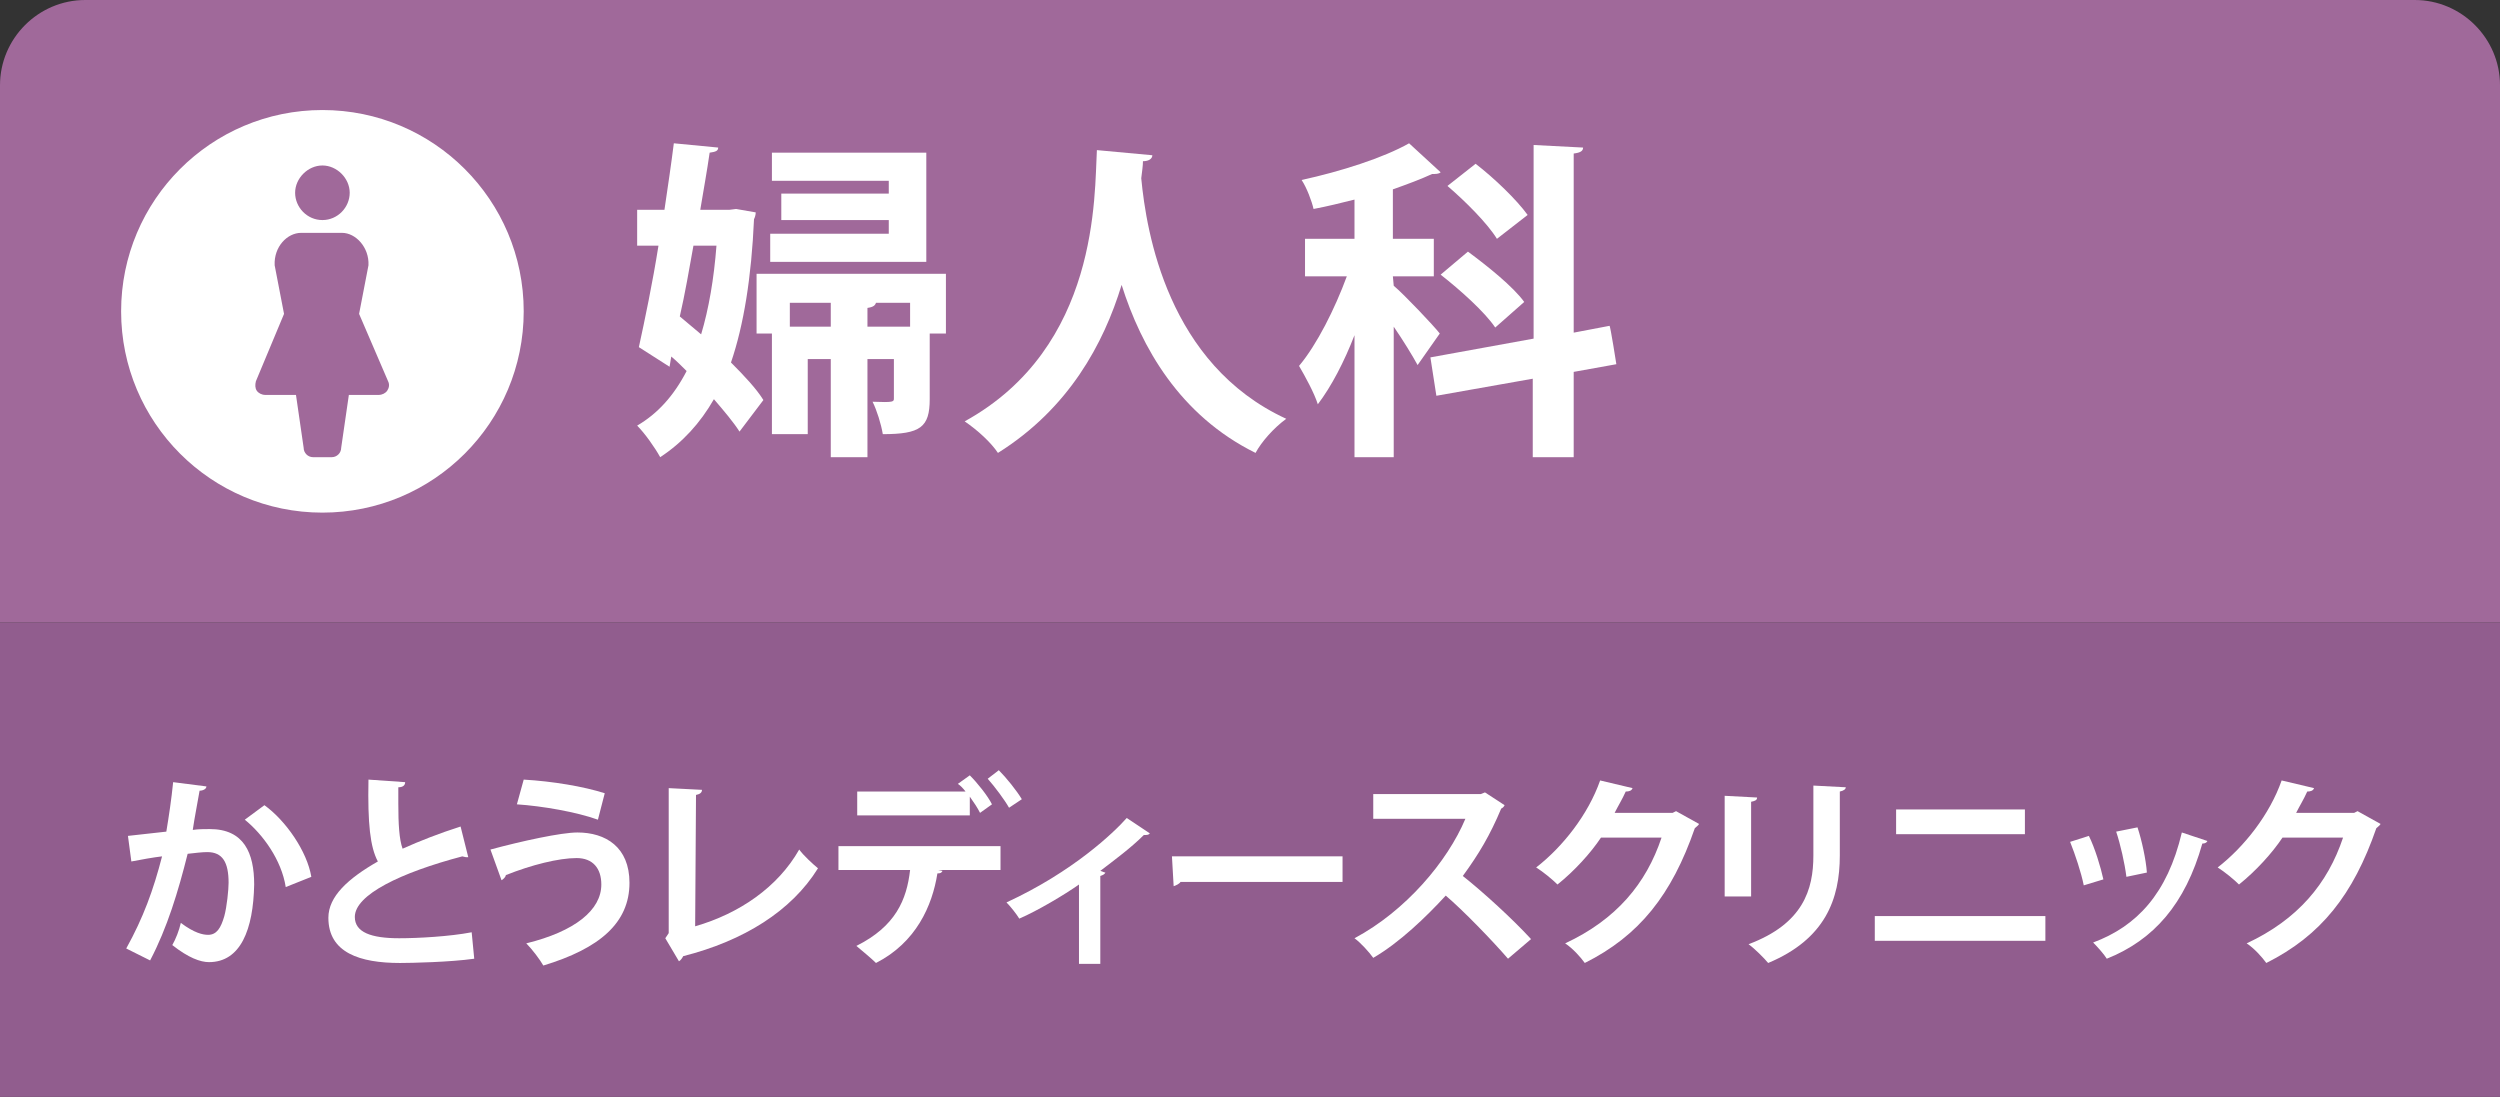 <svg enable-background="new 0 0 293.1 128.6" viewBox="0 0 293.1 128.6" xmlns="http://www.w3.org/2000/svg"><rect x="0" y="0" width="293.1" height="128.6" fill="#333333" stroke="none"/><path d="m0 73v-63c0-5.5 4.5-10 10-10h273.1c5.5 0 10 4.5 10 10v63z" fill="#a0699a"/><path d="m0 73h293.1v55.6h-293.1z" fill="#915d8e"/><g fill="#fff"><circle cx="37.8" cy="36.5" r="23.6"/><path d="m86.3 24.5 2.3.4c0 .3-.1.6-.2.8-.3 6.8-1.2 12.4-2.7 16.8 1.6 1.6 3 3.1 3.8 4.4l-2.8 3.7c-.7-1.1-1.8-2.4-3-3.8-1.6 2.8-3.7 5.1-6.3 6.8-.6-1.1-1.8-2.8-2.7-3.7 2.4-1.4 4.3-3.5 5.8-6.4-.6-.6-1.2-1.2-1.8-1.7l-.2 1.2-3.6-2.3c.7-3.2 1.6-7.5 2.3-11.9h-2.5v-4.2h3.2c.4-2.7.8-5.4 1.1-7.8l5.2.5c0 .4-.3.5-1 .6-.3 2.1-.7 4.3-1.1 6.7h3.4zm-4.1 14.7c.9-3 1.5-6.5 1.8-10.4h-2.7c-.5 2.8-1 5.7-1.6 8.3zm28.7-7.1v7h-1.9v7.7c0 3.3-1.1 4.1-5.5 4.1-.2-1.2-.7-2.8-1.2-3.8 2.5.1 2.5 0 2.5-.4v-4.6h-3.1v11.5h-4.3v-11.5h-2.7v8.8h-4.2v-11.8h-1.8v-7zm-2.3-14.2v12.8h-18.3v-3.3h13.9v-1.6h-12.6v-3.1h12.6v-1.5h-13.7v-3.3zm-16 20.4h4.8v-2.8h-4.8zm9.1 0h5v-2.8h-4c-.1.3-.3.5-1 .6z"/><path d="m135.1 18.2c0 .4-.4.7-1.1.7 0 .5-.1 1.2-.2 2 .6 6.3 3.1 21.8 17 28.2-1.5 1.1-2.9 2.7-3.6 4-8.9-4.4-13.4-12.4-15.7-19.7-2.1 6.9-6.2 14.5-14.5 19.7-.8-1.2-2.3-2.6-3.9-3.7 15.8-8.7 15.2-26.6 15.5-31.8z"/><path d="m163.4 33.5c1.2 1 4.7 4.7 5.4 5.6l-2.6 3.7c-.6-1.1-1.7-2.9-2.8-4.5v15.3h-4.6v-14.3c-1.2 3.1-2.7 6-4.3 8.1-.4-1.3-1.5-3.3-2.2-4.5 2.1-2.5 4.2-6.7 5.6-10.5h-4.9v-4.4h5.8v-4.6c-1.6.4-3.2.8-4.8 1.1-.2-.9-.8-2.5-1.4-3.4 4.6-1 9.6-2.6 12.6-4.3l3.7 3.4c-.2.2-.6.2-1 .2-1.3.6-2.9 1.2-4.6 1.8v5.8h4.8v4.4h-4.8zm26.1 9.2-5 .9v10h-4.8v-9.2l-11.3 2-.7-4.5 12.1-2.2v-22.7l5.8.3c0 .4-.3.6-1.1.7v21l4.2-.8c.1 0 .8 4.5.8 4.5zm-14.2-4.3c-1.2-1.8-4.1-4.4-6.4-6.2l3.2-2.7c2.3 1.7 5.3 4.1 6.6 5.9zm-2.3-19.2c2.2 1.7 4.8 4.2 6.1 6l-3.6 2.8c-1.1-1.8-3.7-4.4-5.8-6.2z"/><path d="m24.2 92.2c0 .3-.4.5-.8.5-.2 1.2-.6 3.2-.8 4.6.6-.1 1.5-.1 2-.1 4 0 5.2 2.8 5.2 6.5-.1 5.3-1.6 9.1-5.3 9.1-1 0-2.4-.5-4.3-2 .4-.7.8-1.7 1-2.6 1.6 1.2 2.6 1.4 3.2 1.4 1 0 1.5-.8 1.9-2.2.3-1.1.5-3.1.5-3.9 0-2.4-.7-3.6-2.5-3.6-.6 0-1.4.1-2.3.2-1.1 4.4-2.4 8.7-4.4 12.5l-2.8-1.4c2-3.6 3.2-6.9 4.2-10.8-.9.1-2.6.4-3.6.6l-.4-3 4.5-.5c.3-1.8.6-3.8.8-5.8zm9.3 11.8c-.5-3.2-2.7-6.2-4.8-7.9l2.3-1.7c2.5 1.8 5 5.4 5.5 8.4z"/><path d="m54.9 100.5c-.1 0-.2 0-.2 0-.2 0-.4-.1-.5-.1-7.2 1.9-12.6 4.5-12.6 7.1 0 1.8 1.9 2.5 5.2 2.5 2.2 0 5.9-.2 8.5-.7l.3 3.1c-2.8.4-7.4.5-8.7.5-4.7 0-8.4-1.2-8.4-5.3 0-2.5 2.3-4.6 5.8-6.6-.9-1.7-1.2-4.4-1.1-9.6l4.3.3c0 .4-.3.6-.8.6v1.9c0 2.4.1 4.2.5 5.3 2-.9 4.3-1.8 6.8-2.6z"/><path d="m57.5 99.6c3.7-1 8.3-2 10.2-2 3.3 0 6.1 1.7 6.1 5.9 0 4.7-3.5 7.7-10.1 9.7-.4-.7-1.3-1.9-2-2.6 5.7-1.4 8.8-3.9 8.8-6.9 0-1.9-1-3.1-2.9-3.1-2.1 0-5.3.8-8.3 2 0 .2-.3.5-.5.6zm3.9-8.2c3.4.2 7 .8 9.5 1.6l-.8 3.1c-2.5-.9-6.5-1.6-9.5-1.8z"/><path d="m81.5 108.6c5.2-1.5 9.7-4.6 12.2-9 .5.7 1.6 1.7 2.2 2.2-3.1 5-8.7 8.5-15.8 10.3-.1.2-.3.5-.5.6l-1.6-2.7.4-.6v-17l3.9.2c0 .3-.2.5-.7.6z"/><path d="m98.3 102v-2.8h19v2.8h-7.3l.5.1c-.1.2-.2.3-.6.3-.6 3.8-2.5 8.1-7.2 10.5-.5-.5-1.7-1.5-2.3-2 4.6-2.3 5.9-5.4 6.3-8.9zm16.6-6.7c-.3-.6-.7-1.2-1.2-1.9v2.2h-13.2v-2.8h12.7c-.3-.4-.6-.7-.9-.9l1.4-1c.9.9 2.1 2.4 2.6 3.4zm3.4-.6c-.5-.9-1.7-2.5-2.5-3.4l1.3-1c.9.9 2.1 2.4 2.7 3.4z"/><path d="m134.8 97.7c-.1.2-.4.2-.7.2-1.5 1.5-3.4 2.9-5.1 4.2.3.1.5.2.6.2-.1.2-.3.3-.6.4v10.3h-2.5v-9.3c-1.7 1.2-4.9 3.1-7 4-.3-.5-1-1.4-1.5-1.9 7.8-3.6 12.6-8.2 14.1-9.9z"/><path d="m137.4 100.4h20v3h-19c-.1.2-.5.4-.8.5 0 0-.2-3.5-.2-3.5z"/><path d="m176.4 94.4c-.1.2-.2.3-.4.4-1.3 3.1-2.6 5.3-4.5 7.9 2.4 1.9 5.9 5.1 8 7.4l-2.7 2.3c-1.9-2.2-5.3-5.7-7.3-7.4-2.3 2.5-5.4 5.5-8.5 7.3-.5-.7-1.5-1.8-2.2-2.3 6-3.2 10.9-9 13-14h-10.8v-2.9h12.6l.5-.2z"/><path d="m199.2 96.6c-.1.2-.3.3-.5.5-2.7 7.8-6.5 12.6-12.9 15.8-.5-.7-1.4-1.7-2.3-2.3 6-2.8 9.5-7 11.3-12.4h-7.1c-1.2 1.8-3.1 3.9-5.1 5.5-.6-.6-1.7-1.5-2.5-2 3.1-2.4 6.1-6.2 7.5-10.2l3.8.9c-.1.3-.4.4-.8.4-.4.9-.9 1.7-1.3 2.5h6.8l.4-.2z"/><path d="m202.2 105.1v-11.8l3.8.2c0 .3-.2.4-.7.5v11.1zm14.2-12.8c0 .2-.2.4-.7.5v7.5c0 5.1-1.7 9.8-8.4 12.6-.5-.6-1.6-1.7-2.3-2.2 6.4-2.4 7.6-6.4 7.6-10.4v-8.2z"/><path d="m239.8 107.4v2.9h-20v-2.9zm-2.4-12.5v2.9h-15.1v-2.9z"/><path d="m244.9 98c.7 1.4 1.4 3.7 1.7 5.1l-2.3.7c-.3-1.5-1-3.6-1.6-5.1zm13.9.6c-.1.2-.3.3-.6.3-2 7.1-5.7 11.3-11.2 13.5-.3-.5-1.1-1.4-1.6-1.9 5.1-1.9 8.7-5.7 10.4-12.9zm-8.2-1.6c.5 1.5 1 3.8 1.1 5.3l-2.4.5c-.2-1.6-.7-3.8-1.2-5.3z"/><path d="m279.1 96.6c-.1.2-.3.3-.5.5-2.7 7.8-6.5 12.6-12.9 15.8-.5-.7-1.4-1.7-2.3-2.3 6-2.8 9.5-7 11.3-12.4h-7.1c-1.2 1.8-3.1 3.9-5.1 5.5-.6-.6-1.7-1.5-2.5-2 3.1-2.4 6.1-6.2 7.5-10.2l3.8.9c-.1.3-.4.4-.8.4-.4.9-.9 1.7-1.3 2.5h6.8l.4-.2z"/></g><path d="m37.8 25.8c1.8 0 3.2-1.5 3.2-3.2s-1.5-3.2-3.2-3.2-3.2 1.5-3.2 3.2 1.4 3.2 3.2 3.2z" fill="#a0699a"/><path d="m45.5 44.7-3.4-7.9 1.1-5.7c.1-2.1-1.5-3.8-3.1-3.8h-4.8c-1.6 0-3.2 1.6-3.1 3.8l1.1 5.7-3.3 7.9c-.1.4-.1.8.1 1.1s.6.5 1 .5h3.6l.9 6.2c0 .6.5 1.1 1.1 1.1h2.2c.6 0 1.1-.5 1.1-1.1l.9-6.2h3.5c.4 0 .8-.2 1-.5s.3-.7.1-1.1z" fill="#a0699a"/></svg>